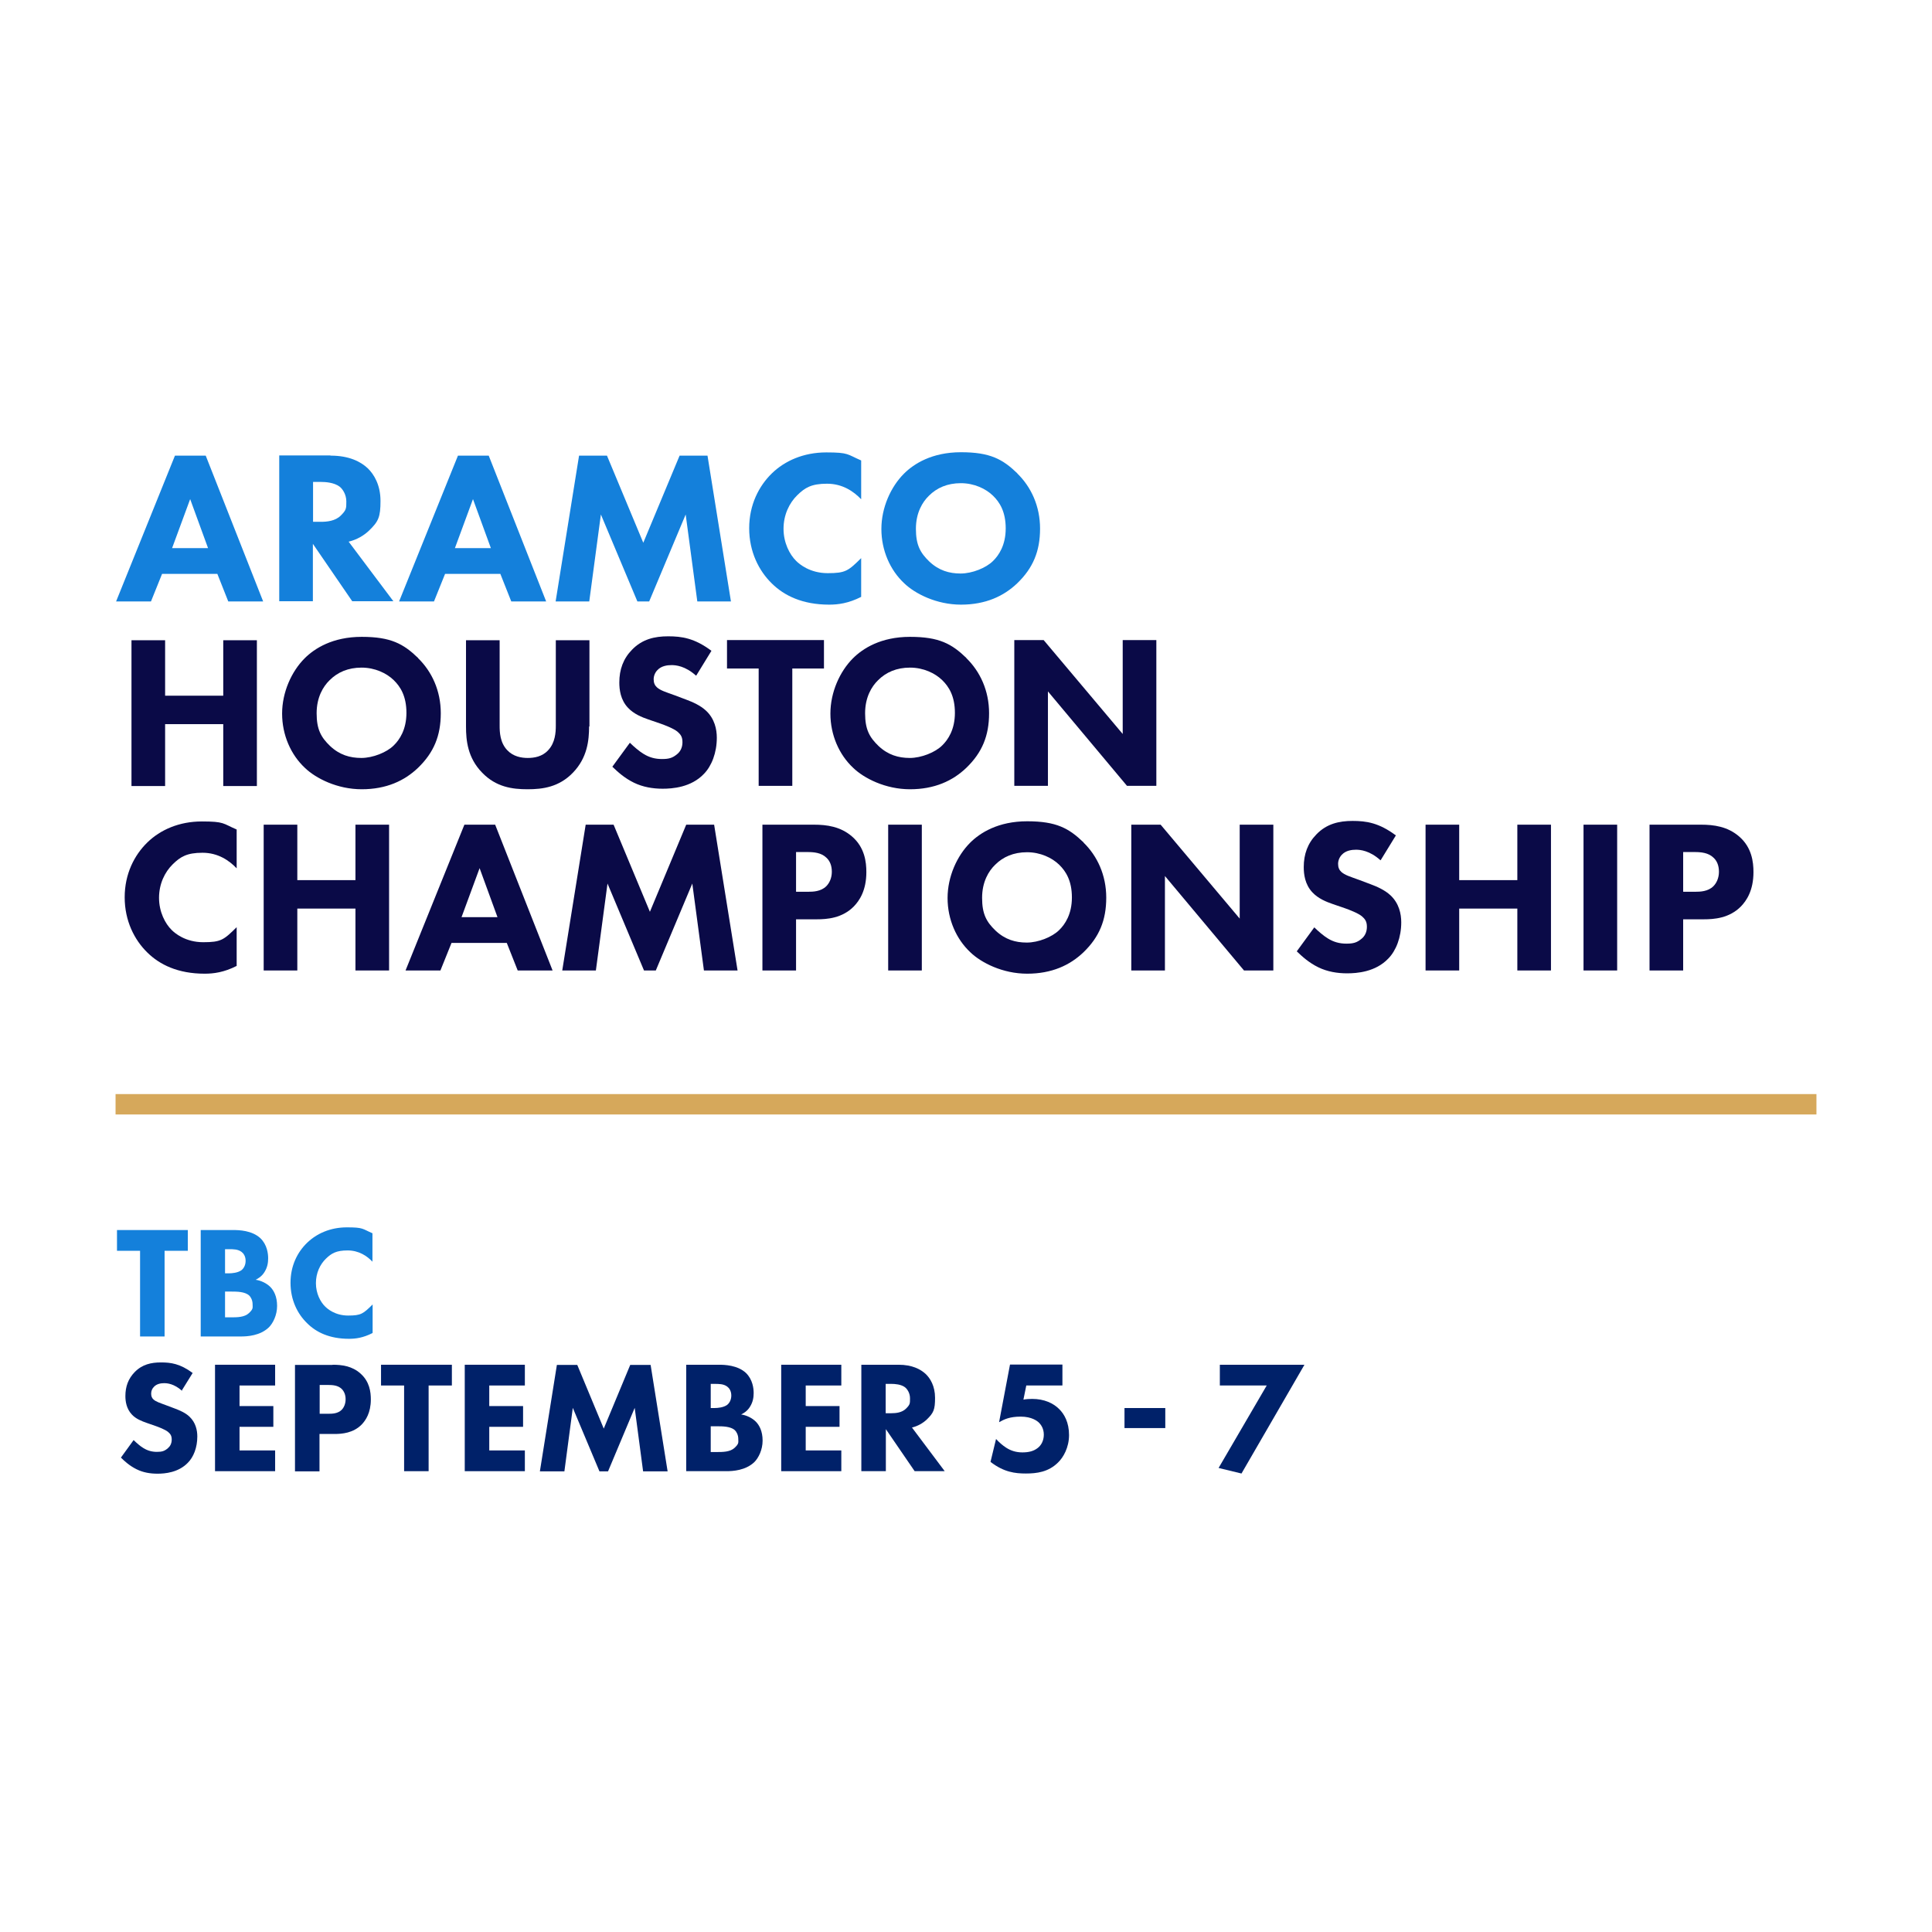 <?xml version="1.0" encoding="UTF-8"?>
<svg id="Layer_1" xmlns="http://www.w3.org/2000/svg" version="1.1" viewBox="0 0 1080 1080">
  <!-- Generator: Adobe Illustrator 29.5.0, SVG Export Plug-In . SVG Version: 2.1.0 Build 137)  -->
  <defs>
    <style>
      .st0 {
        fill: #002169;
      }

      .st1 {
        fill: none;
        stroke: #d6a85b;
        stroke-miterlimit: 10;
        stroke-width: 11.4px;
      }

      .st2 {
        fill: #0a0a47;
      }

      .st3 {
        fill: #1480db;
      }
    </style>
  </defs>
  <g>
    <path class="st3" d="M121.4,320.8h-30.8l-6.2,15.4h-19.5l32.9-81.5h17.2l32.1,81.5h-19.5l-6.1-15.4ZM116.3,306.4l-10-27.4-10.1,27.4h20.2Z"/>
    <path class="st3" d="M184.8,254.7c10.4,0,16.9,3.4,20.8,7.1,3.4,3.3,7.1,9.2,7.1,18.2s-1.1,11.5-6.4,16.6c-2.8,2.7-6.8,5.1-11.4,6.2l25,33.3h-23l-22-32.1v32.1h-18.8v-81.5h28.6ZM175,291.7h4.3c3.4,0,8.1-.4,11.2-3.5s3.1-3.9,3.1-7.9-2.2-7.1-3.8-8.3c-3.1-2.3-7.9-2.6-10.4-2.6h-4.4v22.4Z"/>
    <path class="st3" d="M279.6,320.8h-30.8l-6.2,15.4h-19.5l32.9-81.5h17.2l32.1,81.5h-19.5l-6.1-15.4ZM274.4,306.4l-10-27.4-10.1,27.4h20.2Z"/>
    <path class="st3" d="M310.6,336.2l13.1-81.5h15.6l20.3,48.7,20.3-48.7h15.6l13.1,81.5h-18.8l-6.5-48.6-20.4,48.6h-6.6l-20.4-48.6-6.5,48.6h-18.8Z"/>
    <path class="st3" d="M481.5,333.6c-7.2,3.7-13.1,4.4-18,4.4-15,0-25.2-5.1-32-11.8-7.3-7.1-12.7-17.8-12.7-30.9s5.4-23.6,12.7-30.7c7.2-7,17.7-11.7,30.4-11.7s11.6,1.1,19.5,4.5v21.7c-4.2-4.4-10.4-8.7-19.1-8.7s-12.3,2.2-16.6,6.4c-4.5,4.4-7.7,11-7.7,18.8s3.4,14.4,7.1,18c1.7,1.7,7.6,6.8,17.6,6.8s11.5-1.3,18.7-8.4v21.6Z"/>
    <path class="st3" d="M568.7,264.7c7.7,7.5,12.7,18.2,12.7,30.8s-3.9,22-12.7,30.5c-7.6,7.3-17.8,12-31.5,12s-25.7-6.1-31.8-12c-7.8-7.3-12.7-18.3-12.7-30.3s5.3-23.6,12.6-30.9c5.5-5.5,15.6-12,31.9-12s23.3,3.9,31.5,11.8ZM519.2,277.2c-3.5,3.4-7.2,9.4-7.2,18.4s2.4,13.4,7.5,18.3c5.3,5,11.1,6.7,17.5,6.7s14.2-3.1,18.1-7c3.2-3.1,7.1-8.8,7.1-18.2s-3.4-14.7-7.1-18.3c-4-3.9-10.5-7-18-7s-13.4,2.6-17.8,7Z"/>
    <path class="st2" d="M92.3,388.9h32.5v-31h18.8v81.5h-18.8v-34.6h-32.5v34.6h-18.8v-81.5h18.8v31Z"/>
    <path class="st2" d="M233.7,367.9c7.7,7.5,12.7,18.2,12.7,30.8s-3.9,22-12.7,30.5c-7.6,7.3-17.8,12-31.5,12s-25.7-6.1-31.8-12c-7.8-7.3-12.7-18.3-12.7-30.3s5.3-23.6,12.6-30.9c5.5-5.5,15.6-12,31.9-12s23.3,3.9,31.5,11.8ZM184.2,380.3c-3.5,3.4-7.2,9.4-7.2,18.4s2.4,13.4,7.5,18.3c5.3,5,11.1,6.7,17.5,6.7s14.2-3.1,18.1-7c3.2-3.1,7.1-8.8,7.1-18.2s-3.4-14.7-7.1-18.3c-4-3.9-10.5-7-18-7s-13.4,2.6-17.8,7Z"/>
    <path class="st2" d="M329.3,406.1c0,7.8-1,17.5-9,25.8-7.8,8.1-16.9,9.3-25.4,9.3s-17.6-1.2-25.4-9.3c-8.1-8.3-9-18-9-25.8v-48.2h18.8v47.8c0,3.5.2,9.5,4.3,13.7,3.3,3.5,7.8,4.3,11.4,4.3s8.1-.7,11.4-4.3c4-4.2,4.3-10.1,4.3-13.7v-47.8h18.8v48.2Z"/>
    <path class="st2" d="M389.1,377.7c-6.1-5.5-11.4-5.9-13.7-5.9s-5.7.4-7.9,2.8c-1.2,1.2-2.1,3.1-2.1,5.1s.6,3.4,1.8,4.5c2,1.8,4.8,2.6,10.3,4.6l6.1,2.3c3.5,1.3,7.9,3.2,11.1,6.2,4.8,4.5,6,10.4,6,15.1,0,8.4-2.9,15.8-7.2,20.2-7.2,7.6-17.7,8.3-23.1,8.3s-11-.9-16.1-3.4-8.9-5.9-12-8.9l9.8-13.4c2.1,2.1,5.4,4.9,7.6,6.2,3.2,2,6.5,2.9,10.3,2.9s5.9-.5,8.6-2.8c1.6-1.3,2.9-3.5,2.9-6.6s-1.1-4.4-2.8-5.9c-2.2-1.8-7.2-3.7-9.5-4.5l-6.7-2.3c-3.8-1.3-8.2-3.1-11.4-6.5-4.3-4.5-4.9-10.3-4.9-14.2,0-7.2,2.2-13.3,7.1-18.3,5.7-5.9,12.6-7.5,20.2-7.5s14.7,1,24.2,8.1l-8.4,13.7Z"/>
    <path class="st2" d="M442.9,373.7v65.6h-18.8v-65.6h-17.7v-15.9h54.2v15.9h-17.7Z"/>
    <path class="st2" d="M540.2,367.9c7.7,7.5,12.7,18.2,12.7,30.8s-3.9,22-12.7,30.5c-7.6,7.3-17.8,12-31.5,12s-25.7-6.1-31.8-12c-7.8-7.3-12.7-18.3-12.7-30.3s5.3-23.6,12.6-30.9c5.5-5.5,15.6-12,31.9-12s23.3,3.9,31.5,11.8ZM490.8,380.3c-3.5,3.4-7.2,9.4-7.2,18.4s2.4,13.4,7.5,18.3c5.3,5,11.1,6.7,17.5,6.7s14.2-3.1,18.1-7c3.2-3.1,7.1-8.8,7.1-18.2s-3.4-14.7-7.1-18.3c-4-3.9-10.5-7-18-7s-13.4,2.6-17.8,7Z"/>
    <path class="st2" d="M567,439.3v-81.5h16.4l44.2,52.5v-52.5h18.8v81.5h-16.4l-44.2-52.8v52.8h-18.8Z"/>
    <path class="st2" d="M132.4,539.9c-7.2,3.7-13.1,4.4-18,4.4-15,0-25.2-5.1-32-11.8-7.3-7.1-12.7-17.8-12.7-30.9s5.4-23.6,12.7-30.7c7.2-7,17.7-11.7,30.4-11.7s11.6,1.1,19.5,4.5v21.7c-4.2-4.4-10.4-8.7-19.1-8.7s-12.3,2.2-16.6,6.4c-4.5,4.4-7.7,11-7.7,18.8s3.4,14.4,7.1,18c1.7,1.7,7.6,6.8,17.6,6.8s11.5-1.3,18.7-8.4v21.6Z"/>
    <path class="st2" d="M166.2,492h32.5v-31h18.8v81.5h-18.8v-34.6h-32.5v34.6h-18.8v-81.5h18.8v31Z"/>
    <path class="st2" d="M283.2,527.1h-30.8l-6.2,15.4h-19.5l32.9-81.5h17.2l32.1,81.5h-19.5l-6.1-15.4ZM278.1,512.7l-10-27.4-10.1,27.4h20.2Z"/>
    <path class="st2" d="M314.3,542.5l13.1-81.5h15.6l20.3,48.7,20.3-48.7h15.6l13.1,81.5h-18.8l-6.5-48.6-20.4,48.6h-6.6l-20.4-48.6-6.5,48.6h-18.8Z"/>
    <path class="st2" d="M455,461c7.1,0,14.9,1,21.4,6.7,7,6.1,7.9,14.2,7.9,19.8,0,10.3-3.9,16-7,19.2-6.5,6.6-15,7.2-20.8,7.2h-11.5v28.6h-18.8v-81.5h28.7ZM445.1,498.5h6.7c2.6,0,7.1-.1,10.1-3.1,1.7-1.7,3.1-4.5,3.1-8.1s-1.2-6.2-3.1-7.9c-2.8-2.7-6.8-3.1-10.5-3.1h-6.4v22.1Z"/>
    <path class="st2" d="M515.3,461v81.5h-18.8v-81.5h18.8Z"/>
    <path class="st2" d="M605.7,471c7.7,7.5,12.7,18.2,12.7,30.8s-3.9,22-12.7,30.5c-7.6,7.3-17.8,12-31.5,12s-25.7-6.1-31.8-12c-7.8-7.3-12.7-18.3-12.7-30.3s5.3-23.6,12.6-30.9c5.5-5.5,15.6-12,31.9-12s23.3,3.9,31.5,11.8ZM556.2,483.5c-3.5,3.4-7.2,9.4-7.2,18.4s2.4,13.4,7.5,18.3c5.3,5,11.1,6.7,17.5,6.7s14.2-3.1,18.1-7c3.2-3.1,7.1-8.8,7.1-18.2s-3.4-14.7-7.1-18.3c-4-3.9-10.5-7-18-7s-13.4,2.6-17.8,7Z"/>
    <path class="st2" d="M632.4,542.5v-81.5h16.4l44.2,52.5v-52.5h18.8v81.5h-16.4l-44.2-52.8v52.8h-18.8Z"/>
    <path class="st2" d="M771.7,480.9c-6.1-5.5-11.4-5.9-13.7-5.9s-5.7.4-7.9,2.8c-1.2,1.2-2.1,3.1-2.1,5.1s.6,3.4,1.8,4.5c2,1.8,4.8,2.6,10.3,4.6l6.1,2.3c3.5,1.3,7.9,3.2,11.1,6.2,4.8,4.5,6,10.4,6,15.1,0,8.4-2.9,15.8-7.2,20.2-7.2,7.6-17.7,8.3-23.1,8.3s-11-.9-16.1-3.4-8.9-5.9-12-8.9l9.8-13.4c2.1,2.1,5.4,4.9,7.6,6.2,3.2,2,6.5,2.9,10.3,2.9s5.9-.5,8.6-2.8c1.6-1.3,2.9-3.5,2.9-6.6s-1.1-4.4-2.8-5.9c-2.2-1.8-7.2-3.7-9.5-4.5l-6.7-2.3c-3.8-1.3-8.2-3.1-11.4-6.5-4.3-4.5-4.9-10.3-4.9-14.2,0-7.2,2.2-13.3,7.1-18.3,5.7-5.9,12.6-7.5,20.2-7.5s14.7,1,24.2,8.1l-8.4,13.7Z"/>
    <path class="st2" d="M815.7,492h32.5v-31h18.8v81.5h-18.8v-34.6h-32.5v34.6h-18.8v-81.5h18.8v31Z"/>
    <path class="st2" d="M904,461v81.5h-18.8v-81.5h18.8Z"/>
    <path class="st2" d="M950.9,461c7.1,0,14.9,1,21.4,6.7,7,6.1,7.9,14.2,7.9,19.8,0,10.3-3.9,16-7,19.2-6.5,6.6-15,7.2-20.8,7.2h-11.5v28.6h-18.8v-81.5h28.7ZM941,498.5h6.7c2.6,0,7.1-.1,10.1-3.1,1.7-1.7,3.1-4.5,3.1-8.1s-1.2-6.2-3.1-7.9c-2.8-2.7-6.8-3.1-10.5-3.1h-6.4v22.1Z"/>
  </g>
  <g>
    <path class="st3" d="M92,699.2v47.9h-13.7v-47.9h-12.9v-11.6h39.6v11.6h-12.9Z"/>
    <path class="st3" d="M130.4,687.6c3.2,0,10.5.2,15.2,4.6,3.8,3.7,4.3,8.7,4.3,11.2s-.4,5-2,7.6c-1.5,2.5-3.6,3.7-5,4.4,2.9.4,6.1,1.9,8.2,4,2,2,3.8,5.4,3.8,10.6s-2.3,9.7-4.6,12c-4.9,4.7-12,5.1-15.7,5.1h-22.4v-59.5h18.2ZM125.7,711.8h2.2c1.9,0,5-.3,7-1.7,1.2-.9,2.4-2.7,2.4-5.3s-1.2-4.2-2.3-5c-2-1.5-4.6-1.5-7.1-1.5h-2.1v13.5ZM125.7,736.4h3.3c3.5,0,7.7,0,10.2-2.4s2-2.9,2-5-1-4-1.9-4.8c-2.4-2.2-7-2.2-9.8-2.2h-3.7v14.5Z"/>
    <path class="st3" d="M208.2,745.2c-5.3,2.7-9.5,3.2-13.1,3.2-11,0-18.4-3.7-23.4-8.7-5.4-5.2-9.3-13-9.3-22.6s3.9-17.2,9.3-22.4c5.3-5.1,12.9-8.6,22.2-8.6s8.5.8,14.3,3.3v15.9c-3-3.2-7.6-6.3-13.9-6.3s-9,1.6-12.1,4.6c-3.3,3.2-5.6,8-5.6,13.7s2.5,10.5,5.2,13.1c1.2,1.2,5.5,5,12.8,5s8.4-1,13.7-6.2v15.8Z"/>
    <path class="st0" d="M101.8,777.5c-4.5-4-8.3-4.3-10-4.3s-4.2.3-5.8,2.1c-.9.9-1.5,2.2-1.5,3.7s.4,2.5,1.3,3.3c1.4,1.3,3.5,1.9,7.5,3.4l4.5,1.7c2.6,1,5.8,2.3,8.1,4.5,3.5,3.3,4.4,7.6,4.4,11.1,0,6.2-2.1,11.5-5.3,14.7-5.3,5.5-12.9,6.1-16.9,6.1s-8-.6-11.8-2.5-6.5-4.3-8.7-6.5l7.1-9.8c1.5,1.5,3.9,3.6,5.5,4.5,2.3,1.4,4.7,2.1,7.5,2.1s4.3-.4,6.2-2.1c1.2-1,2.1-2.6,2.1-4.8s-.8-3.2-2.1-4.3c-1.6-1.3-5.3-2.7-7-3.3l-4.9-1.7c-2.8-1-6-2.2-8.3-4.7-3.1-3.3-3.6-7.5-3.6-10.3,0-5.3,1.6-9.7,5.2-13.4,4.2-4.3,9.2-5.4,14.7-5.4s10.7.7,17.7,5.9l-6.2,10Z"/>
    <path class="st0" d="M153.8,774.5h-19.9v11.5h18.9v11.6h-18.9v13.2h19.9v11.6h-33.6v-59.5h33.6v11.6Z"/>
    <path class="st0" d="M185.9,762.9c5.2,0,10.9.7,15.6,4.9,5.1,4.5,5.8,10.3,5.8,14.5,0,7.5-2.9,11.7-5.1,14-4.7,4.8-11,5.3-15.2,5.3h-8.4v20.9h-13.7v-59.5h21ZM178.7,790.3h4.9c1.9,0,5.2,0,7.4-2.2,1.2-1.2,2.2-3.3,2.2-5.9s-.9-4.5-2.2-5.8c-2.1-2-5-2.2-7.7-2.2h-4.6v16.1Z"/>
    <path class="st0" d="M239.6,774.5v47.9h-13.7v-47.9h-12.9v-11.6h39.6v11.6h-12.9Z"/>
    <path class="st0" d="M293.4,774.5h-19.9v11.5h18.9v11.6h-18.9v13.2h19.9v11.6h-33.6v-59.5h33.6v11.6Z"/>
    <path class="st0" d="M301.8,822.5l9.5-59.5h11.4l14.8,35.6,14.8-35.6h11.4l9.5,59.5h-13.7l-4.7-35.5-14.9,35.5h-4.8l-14.9-35.5-4.7,35.5h-13.7Z"/>
    <path class="st0" d="M401.8,762.9c3.2,0,10.5.2,15.2,4.6,3.8,3.7,4.3,8.7,4.3,11.2s-.4,5-2,7.6c-1.5,2.5-3.6,3.7-5,4.4,2.9.4,6.1,1.9,8.2,4,2,2,3.8,5.4,3.8,10.6s-2.3,9.7-4.6,12c-4.9,4.7-12,5.1-15.7,5.1h-22.4v-59.5h18.2ZM397.2,787.1h2.2c1.9,0,5-.3,7-1.7,1.2-.9,2.4-2.7,2.4-5.3s-1.2-4.2-2.3-5c-2-1.5-4.6-1.5-7.1-1.5h-2.1v13.5ZM397.2,811.7h3.3c3.5,0,7.7,0,10.2-2.4s2-2.9,2-5-1-4-1.9-4.8c-2.4-2.2-7-2.2-9.8-2.2h-3.7v14.5Z"/>
    <path class="st0" d="M470.3,774.5h-19.9v11.5h18.9v11.6h-18.9v13.2h19.9v11.6h-33.6v-59.5h33.6v11.6Z"/>
    <path class="st0" d="M502.3,762.9c7.6,0,12.3,2.5,15.2,5.2,2.5,2.4,5.2,6.7,5.2,13.3s-.8,8.4-4.6,12.1c-2.1,2-5,3.7-8.3,4.5l18.3,24.4h-16.8l-16.1-23.5v23.5h-13.7v-59.5h20.9ZM495.2,790h3.1c2.5,0,5.9-.3,8.2-2.6s2.2-2.9,2.2-5.8-1.6-5.2-2.8-6.1c-2.2-1.7-5.8-1.9-7.6-1.9h-3.2v16.3Z"/>
    <path class="st0" d="M593.8,774.5h-20.1l-1.6,7.9c1.5-.3,3.4-.4,4.9-.4,6.7,0,11.9,2.4,15.2,5.8,2.7,2.7,5.4,7.3,5.4,14.4s-3.3,12.6-6.1,15.3c-5.4,5.4-12,6.2-18,6.2s-12.3-.7-19.8-6.5l3.1-12.8c1.6,1.8,3.8,3.7,5.7,4.9,2.5,1.6,5.4,2.6,9,2.6s6.3-.7,8.5-2.4c1.9-1.4,3.5-4,3.5-7.5s-1.6-5.7-3-7c-.7-.6-3.7-3.1-9.9-3.1s-9.2,1.5-12.1,3.1l6.1-32.2h29.3v11.6Z"/>
    <path class="st0" d="M628.6,787.1h22.8v11.2h-22.8v-11.2Z"/>
    <path class="st0" d="M708.1,774.5h-26.2v-11.6h47.3l-35.2,60.8-12.8-3.1,26.9-46.1Z"/>
  </g>
  <line class="st1" x1="64.6" y1="617.3" x2="1015.4" y2="617.3"/>
</svg>